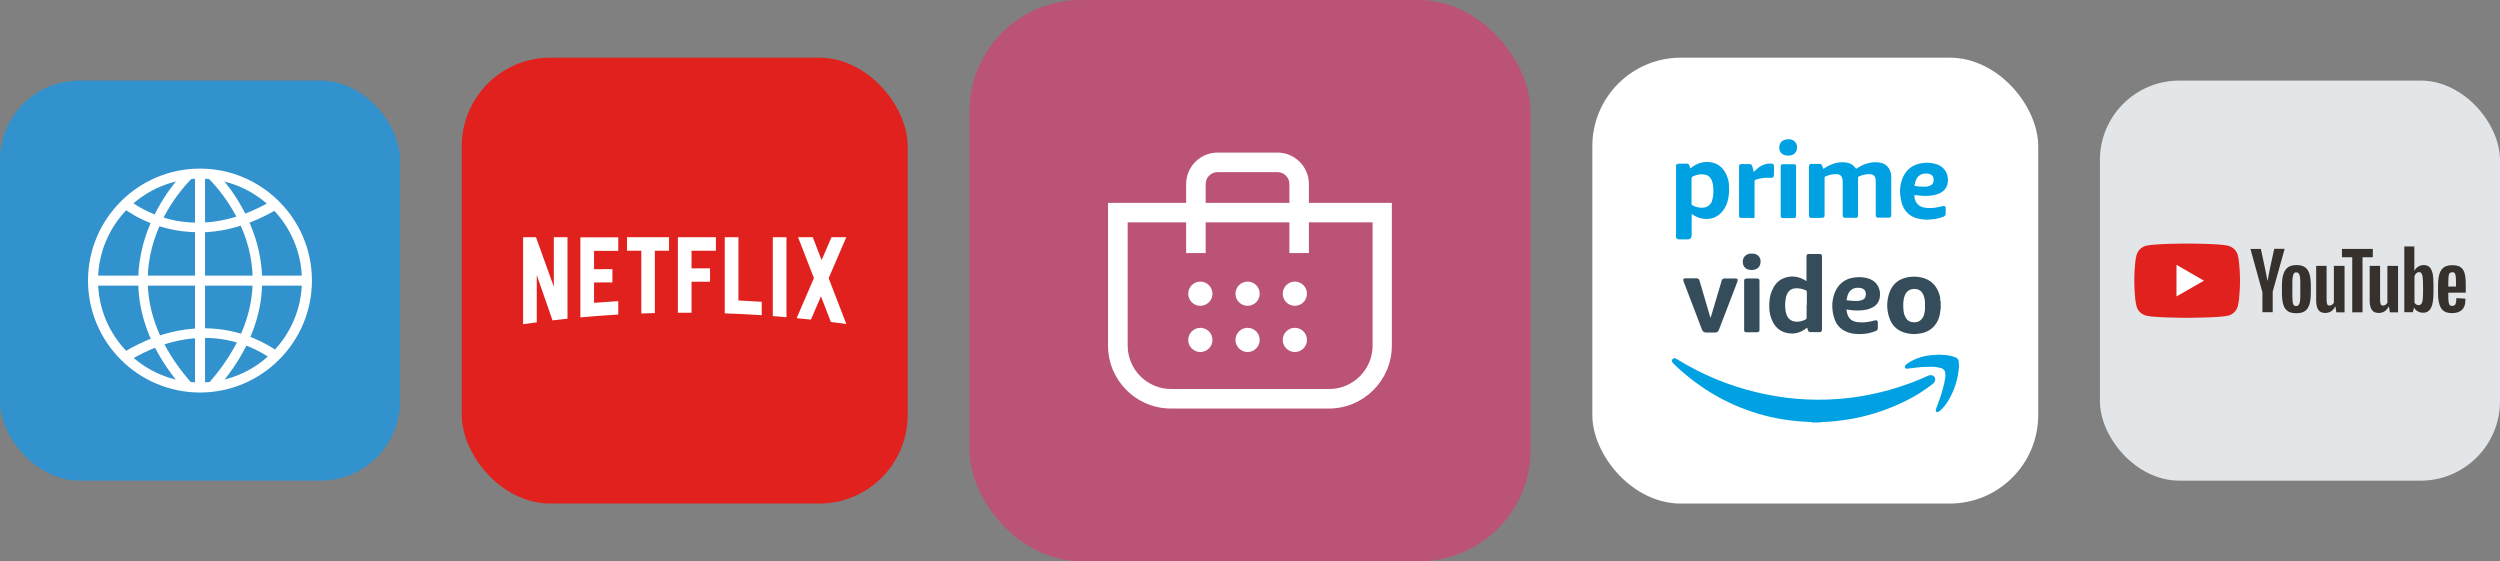 <?xml version="1.0" encoding="UTF-8"?>
<svg id="Calque_2" data-name="Calque 2" xmlns="http://www.w3.org/2000/svg" viewBox="0 0 192.03 43.11">
  <rect x="0" y="0" width="192.03" height="43.11" fill="#808080" stroke="none"/>
  <defs>
    <style>
      .cls-1 {
        fill: #bb5377;
      }

      .cls-1, .cls-2, .cls-3, .cls-4, .cls-5, .cls-6, .cls-7, .cls-8 {
        stroke-width: 0px;
      }

      .cls-2 {
        fill: #fff;
      }

      .cls-3 {
        fill: #e0211d;
      }

      .cls-4 {
        fill: #36312d;
      }

      .cls-5 {
        fill: #00a1e2;
      }

      .cls-6 {
        fill: #e3e6e8;
      }

      .cls-7 {
        fill: #3192cd;
      }

      .cls-8 {
        fill: #354d5b;
      }
    </style>
  </defs>
  <g id="Calque_1-2" data-name="Calque 1">
    <g>
      <rect class="cls-1" x="74.46" width="43.11" height="43.11" rx="8.56" ry="8.56"/>
      <rect class="cls-3" x="35.47" y="4.43" width="34.25" height="34.25" rx="6.8" ry="6.8"/>
      <g>
        <path class="cls-2" d="m102.09,31.38h-12.15c-2.66,0-4.83-2.16-4.83-4.83v-10.97h21.8v10.97c0,2.66-2.17,4.83-4.83,4.83Zm-15.47-14.3v9.47c0,1.83,1.49,3.33,3.33,3.33h12.15c1.83,0,3.33-1.49,3.33-3.33v-9.47h-18.8Z"/>
        <path class="cls-2" d="m100.54,19.44h-1.5v-5.3c0-.51-.41-.92-.92-.92h-4.59c-.51,0-.92.41-.92.92v5.3h-1.5v-5.3c0-1.33,1.08-2.42,2.42-2.42h4.59c1.33,0,2.42,1.08,2.42,2.42v5.3Z"/>
        <circle class="cls-2" cx="92.2" cy="22.56" r=".93"/>
        <circle class="cls-2" cx="95.83" cy="22.56" r=".93"/>
        <circle class="cls-2" cx="99.46" cy="22.56" r=".93"/>
        <circle class="cls-2" cx="92.2" cy="26.11" r=".93"/>
        <circle class="cls-2" cx="95.83" cy="26.11" r=".93"/>
        <circle class="cls-2" cx="99.46" cy="26.11" r=".93"/>
      </g>
      <rect class="cls-7" y="6.19" width="30.73" height="30.73" rx="6.1" ry="6.1"/>
      <g>
        <path class="cls-2" d="m15.36,30.15c-4.74,0-8.6-3.86-8.6-8.6s3.86-8.6,8.6-8.6,8.6,3.86,8.6,8.6-3.86,8.6-8.6,8.6Zm0-16.43c-4.32,0-7.83,3.51-7.83,7.83s3.51,7.83,7.83,7.83,7.83-3.51,7.83-7.83-3.51-7.83-7.83-7.83Z"/>
        <rect class="cls-2" x="14.98" y="13.34" width=".77" height="16.43"/>
        <rect class="cls-2" x="7.15" y="21.17" width="16.43" height=".77"/>
        <path class="cls-2" d="m14.23,30.03c-8.1-9.11-.06-16.84.02-16.92l.53.56c-.31.29-7.58,7.31.02,15.85l-.57.51Z"/>
        <path class="cls-2" d="m16.52,30.03l-.57-.51c7.61-8.55.34-15.56.02-15.85l.53-.56c.08.08,8.13,7.82.02,16.92Z"/>
        <path class="cls-2" d="m15.25,17.84c-3.56,0-5.81-1.88-5.84-1.9l.5-.58c.19.16,4.69,3.87,11.13-.04l.4.66c-2.31,1.4-4.41,1.87-6.19,1.87Z"/>
        <path class="cls-2" d="m9.86,27.74l-.4-.66c6.94-4.2,11.98,0,12.03.04l-.5.58c-.19-.16-4.69-3.87-11.13.04Z"/>
      </g>
      <rect class="cls-6" x="161.3" y="6.19" width="30.73" height="30.73" rx="6.1" ry="6.1"/>
      <rect class="cls-2" x="122.31" y="4.43" width="34.25" height="34.25" rx="6.8" ry="6.8"/>
      <path class="cls-2" d="m59.36,24.28c.35.03.7.05,1.05.09v-6.15h-1.05v6.06Zm-16.83-2.28l-1.36-3.78h-.99v6.68c.35-.05.7-.1,1.05-.14v-3.63l1.21,3.48c.38-.04.76-.09,1.15-.13v-6.26h-1.05v3.78Zm2.05,2.38c.96-.09,1.93-.16,2.91-.22v-1.03c-.62.04-1.24.08-1.86.13v-1.56c.4,0,.94-.02,1.41,0v-1.03c-.38,0-.98,0-1.41.01v-1.41h1.86v-1.04h-2.91v6.16Zm3.58-5.12h1.1v4.82c.35-.01.7-.03,1.04-.03v-4.79h1.09v-1.04h-3.23v1.04Zm3.91,4.76h1.05v-2.38h1.42v-1.03h-1.42v-1.35h1.87v-1.04h-2.92v5.8Zm12.95-5.8h-1.15l-.76,1.76-.68-1.76h-1.13l1.22,3.14-1.33,3.08c.37.04.73.08,1.1.11l.77-1.79.76,1.97c.4.05.8.1,1.19.16h0s-1.36-3.52-1.36-3.52l1.36-3.16Zm-8.31,0h-1.04v5.85c.95.03,1.9.08,2.84.14v-1.03c-.6-.04-1.19-.07-1.79-.1v-4.86Z"/>
      <g>
        <path class="cls-3" d="m171.89,19.6c-.09-.35-.37-.62-.72-.72-.63-.17-3.17-.17-3.17-.17,0,0-2.54,0-3.17.17-.35.09-.62.37-.72.72-.17.63-.17,1.96-.17,1.96,0,0,0,1.32.17,1.96.09.35.37.62.72.72.63.17,3.17.17,3.17.17,0,0,2.54,0,3.17-.17.35-.09.62-.37.72-.72.17-.63.17-1.96.17-1.96,0,0,0-1.32-.17-1.96"/>
        <polygon class="cls-2" points="167.18 22.77 169.29 21.56 167.18 20.34 167.18 22.77"/>
        <path class="cls-4" d="m175.72,23.89c-.16-.11-.28-.28-.34-.51-.07-.23-.1-.53-.1-.91v-.52c0-.38.04-.69.12-.92.08-.23.2-.4.36-.51.16-.11.38-.16.65-.16s.47.05.63.16c.16.11.28.28.35.51s.11.54.11.92v.52c0,.38-.04.68-.11.92-.07.23-.19.4-.35.51-.16.11-.38.16-.65.16s-.5-.05-.67-.16m.9-.56c.04-.12.07-.31.07-.57v-1.11c0-.26-.02-.44-.07-.56-.04-.12-.12-.18-.24-.18s-.19.06-.23.18c-.04.12-.07.3-.07.56v1.11c0,.26.02.45.06.57.04.12.12.17.23.17s.19-.06.24-.17"/>
        <path class="cls-4" d="m188.06,22.48v.18c0,.23,0,.4.02.51.01.11.04.2.08.25.04.05.11.08.2.08.12,0,.2-.05.25-.14.04-.09.07-.25.07-.46l.69.04s0,.07,0,.13c0,.33-.09.57-.27.74-.18.16-.43.24-.76.24-.39,0-.67-.12-.83-.37-.16-.25-.24-.63-.24-1.15v-.62c0-.53.08-.92.25-1.17.16-.25.45-.37.85-.37.28,0,.49.05.63.15.15.1.25.26.31.47.06.21.09.51.09.88v.61h-1.34Zm.1-1.5c-.04.05-.07.13-.08.25-.01.11-.02.29-.02.52v.26h.59v-.26c0-.23,0-.4-.02-.52-.02-.12-.04-.2-.08-.25-.04-.05-.1-.07-.19-.07s-.15.03-.19.08"/>
        <path class="cls-4" d="m173.77,22.41l-.91-3.29h.8l.32,1.49c.08.37.14.68.18.94h.02c.03-.19.09-.5.18-.94l.33-1.5h.8l-.92,3.29v1.58h-.79v-1.58Z"/>
        <path class="cls-4" d="m180.09,20.43v3.56h-.63l-.07-.44h-.02c-.17.33-.43.49-.77.49-.24,0-.41-.08-.52-.23-.11-.16-.17-.4-.17-.73v-2.66h.8v2.61c0,.16.02.27.05.34.03.07.09.1.17.1.07,0,.14-.02.2-.06.06-.04.11-.1.14-.16v-2.83h.8Z"/>
        <path class="cls-4" d="m184.2,20.43v3.56h-.63l-.07-.44h-.02c-.17.33-.43.49-.77.49-.24,0-.41-.08-.52-.23-.11-.16-.17-.4-.17-.73v-2.66h.8v2.61c0,.16.02.27.05.34.03.07.09.1.17.1.07,0,.14-.02.2-.06s.11-.1.14-.16v-2.83h.8Z"/>
        <polygon class="cls-4" points="182.26 19.76 181.47 19.76 181.47 23.99 180.68 23.99 180.68 19.76 179.89 19.76 179.89 19.12 182.26 19.12 182.26 19.76"/>
        <path class="cls-4" d="m186.85,21c-.05-.22-.13-.39-.24-.49-.11-.1-.26-.15-.45-.15-.15,0-.28.04-.41.12-.13.08-.23.19-.3.33h0v-1.88h-.77v5.05h.66l.08-.34h.02c.06.12.15.21.28.28.12.07.26.1.41.1.27,0,.47-.12.6-.37s.19-.64.19-1.17v-.56c0-.4-.02-.71-.07-.94m-.73,1.45c0,.26-.01.46-.03.61-.02.15-.06.25-.11.31-.05.06-.12.09-.2.09-.07,0-.13-.02-.18-.05-.06-.03-.1-.08-.14-.14v-2.02c.03-.1.07-.18.14-.24.07-.06.14-.09.21-.09.08,0,.14.03.19.1.04.06.08.17.09.32.02.15.03.37.03.64v.46Z"/>
      </g>
      <g>
        <g>
          <path class="cls-8" d="m131.39,24.41c.03-.11.06-.21.1-.31.24-.82.49-1.64.73-2.46l.03-.1c.03-.1.12-.15.21-.15h.81c.2,0,.24.06.18.25l-.32.84c-.36.92-.71,1.85-1.07,2.78-.01.03-.03.06-.04.1-.04.11-.15.19-.27.18-.23,0-.47,0-.7,0-.16,0-.26-.07-.32-.22-.13-.35-.27-.71-.4-1.06-.32-.83-.64-1.67-.96-2.51-.03-.06-.05-.14-.07-.21-.02-.11.02-.16.13-.16.3,0,.61,0,.9,0,.13,0,.19.08.22.2.06.2.12.41.18.61.22.74.43,1.48.65,2.22,0,0,0,0,.01,0"/>
          <path class="cls-8" d="m135.15,23.45v1.91c-.01.11-.06.15-.16.16-.29,0-.57,0-.86,0-.11,0-.15-.05-.16-.15,0-.03,0-.07,0-.1v-3.67c0-.16.05-.21.21-.21h.76c.16,0,.21.05.21.21v1.86Z"/>
          <path class="cls-8" d="m134.56,19.48c.11-.01.21.01.31.05.21.08.35.27.36.49.04.48-.28.73-.71.72-.06,0-.12-.01-.18-.02-.33-.08-.5-.33-.47-.7.03-.29.26-.51.57-.54.04,0,.07-.01.11,0"/>
          <path class="cls-8" d="m149.05,23.12v.02s-.03-.05-.02-.08v-.04s0,0,0,0h0v-.05h.01s0,0,0-.01c-.01-.1-.03-.2-.06-.3-.2-.7-.64-1.16-1.35-1.34-.33-.08-.67-.09-1.01-.04-.72.11-1.23.49-1.48,1.17-.24.65-.24,1.36,0,2.01.21.59.64.96,1.25,1.12.32.08.66.1,1,.05,1.12-.13,1.58-.98,1.65-1.71h0v-.07s-.01-.06.02-.08h0s0,0,.01-.01v-.61s0,0,0-.01m-1.27,1.01c-.03.11-.08.21-.15.31-.12.16-.3.27-.5.29-.1.01-.2.01-.3-.01-.22-.04-.41-.19-.5-.4-.08-.16-.13-.34-.14-.53-.03-.31-.03-.63.04-.93.03-.12.08-.24.14-.35.12-.19.32-.31.54-.33.1-.01.2-.01.3.01.21.04.39.18.48.38.09.19.14.39.15.6,0,.1.01.19,0,.29.02.23-.01.46-.07.68"/>
          <path class="cls-8" d="m139.74,19.51h-.74c-.2,0-.24.04-.24.24v1.72s.02.07-.01.11c-.05,0-.07-.04-.11-.06-.55-.32-1.13-.38-1.72-.11-.41.19-.66.54-.83.95-.16.39-.2.81-.19,1.23,0,.39.09.78.27,1.13.2.39.49.68.92.81.58.18,1.12.09,1.61-.28.04-.02.06-.06.11-.07.03.06.05.12.06.19.02.08.1.14.19.14h.13c.19,0,.38,0,.56,0,.15,0,.19-.05.2-.2v-5.6c0-.16-.05-.2-.21-.2m-.97,3.91v.97c.01.06-.03.12-.08.15-.26.14-.55.2-.83.16-.24-.03-.46-.18-.57-.39-.09-.17-.13-.35-.15-.54-.04-.33-.02-.67.06-1,.03-.09.06-.18.11-.26.11-.21.32-.34.56-.36.28-.03.56.03.82.14.06.02.1.08.1.15-.01.33,0,.65,0,.97"/>
          <path class="cls-8" d="m142.95,23.84c.31-.02.62-.08.89-.23.28-.14.48-.4.54-.71.04-.19.04-.39,0-.58-.11-.48-.41-.78-.87-.93-.26-.08-.53-.11-.79-.1-.89.02-1.57.47-1.85,1.37-.19.59-.16,1.19.02,1.78.19.61.61.97,1.22,1.14.26.06.53.09.8.08.39,0,.78-.08,1.14-.22.15-.06.19-.11.19-.28v-.38c0-.15-.07-.21-.22-.17-.12.03-.23.06-.34.08-.36.08-.73.1-1.09.04-.36-.07-.61-.28-.7-.64-.03-.11-.05-.21-.06-.32.03,0,.05,0,.07.01.35.06.71.09,1.06.06m-1.11-.85c.04-.21.08-.41.21-.58.2-.26.47-.33.78-.3.03,0,.05.01.07.01.37.06.46.36.39.64-.05.21-.23.29-.42.33-.11.02-.22.03-.33.03-.22,0-.43-.02-.64-.05-.05,0-.07-.03-.06-.07"/>
        </g>
        <path class="cls-5" d="m139.14,32.42c-.29-.02-.58-.03-.87-.05-.78-.06-1.55-.18-2.3-.35-2.61-.61-4.9-1.82-6.89-3.59-.19-.16-.36-.33-.54-.5-.04-.04-.08-.09-.1-.14-.03-.07-.02-.15.04-.21s.14-.08.21-.05c.05.02.1.04.14.07,1.91,1.18,3.99,2.04,6.17,2.55.73.17,1.47.3,2.21.4,1.07.13,2.15.18,3.22.14.58-.02,1.15-.07,1.73-.14,1.34-.17,2.66-.47,3.94-.9.67-.22,1.33-.48,1.98-.78.1-.05.21-.07.32-.04.18.04.28.22.24.4,0,.02-.02.05-.03.07-.04.08-.1.15-.17.2-.61.48-1.27.9-1.97,1.25-1.31.66-2.71,1.14-4.16,1.41-.83.15-1.67.24-2.51.27h0v.02h-.64v-.02h0Zm9.77-5.18c.35.01.7.03,1.04.12.1.03.19.06.28.1.12.05.2.16.22.29.02.15.03.3.02.46-.07.91-.35,1.78-.82,2.57-.17.28-.38.54-.62.76-.05.05-.11.08-.17.11-.1.03-.16-.03-.17-.13,0-.05.02-.11.04-.16.19-.5.37-.99.51-1.51.08-.28.14-.57.18-.86.01-.11.02-.21,0-.32,0-.18-.12-.33-.3-.39-.16-.05-.33-.08-.51-.1-.49-.02-.98,0-1.46.06l-.64.08c-.07,0-.13,0-.17-.06-.04-.06-.02-.13.02-.19.04-.06.1-.11.16-.15.39-.28.83-.45,1.3-.56.36-.07.73-.11,1.1-.12Z"/>
        <path class="cls-5" d="m132.81,14.2c-.02-.28-.1-.55-.21-.8-.22-.46-.55-.79-1.06-.91-.58-.13-1.11,0-1.59.36-.03.03-.07.06-.11.08-.01,0-.02-.01-.02-.02-.02-.05-.03-.11-.04-.16-.04-.13-.1-.18-.24-.18-.16,0-.32,0-.48,0-.12,0-.23.01-.32.11,0,1.86,0,3.72,0,5.58.07.11.18.13.3.13.19,0,.38,0,.57,0q.33,0,.33-.33v-1.51s-.02-.08.02-.11c.27.21.59.33.92.37.47.05.89-.07,1.25-.39.26-.24.45-.55.55-.89.14-.44.15-.88.12-1.32m14.41.78c.4.07.81.08,1.21.02.23-.03.46-.1.66-.21.24-.14.41-.33.49-.59.19-.67-.1-1.34-.8-1.59-.34-.11-.7-.15-1.06-.1-.84.1-1.39.56-1.64,1.36-.18.55-.15,1.1-.01,1.66.19.71.65,1.13,1.36,1.27.4.09.81.07,1.22.01.21-.04.42-.09.63-.17.12-.05.19-.12.18-.26,0-.13,0-.26,0-.39,0-.16-.06-.21-.22-.17-.15.04-.3.07-.46.1-.33.07-.67.07-1,.01-.45-.09-.74-.48-.72-.96.05,0,.1.01.15.02m-7.31,1.74h-.71c-.19,0-.23-.05-.23-.23v-3.69s0-.08.02-.13c.02-.06.08-.1.15-.1h.66c.1,0,.15.06.19.15.03.07.04.14.07.22.05,0,.08-.04.12-.06.29-.18.6-.33.95-.4.27-.05.53-.05.8,0,.25.05.47.2.62.41.01.02.02.03.03.04,0,0,0,0,0,.02.13-.08.27-.16.41-.24.37-.19.79-.29,1.21-.27.3.02.58.1.79.32.2.21.28.46.3.74,0,.06,0,.12,0,.18v2.75c0,.24-.03.27-.27.27h-.65s-.08,0-.13,0c-.06,0-.12-.06-.13-.12-.01-.06-.01-.12-.01-.18v-2.46c0-.1,0-.2-.03-.29-.04-.16-.19-.28-.36-.29-.31-.02-.63.04-.91.18-.04.01-.07.05-.06.1v2.79c0,.05,0,.1-.01.15,0,.07-.06.13-.13.13-.08,0-.16,0-.24,0h-.56c-.2,0-.24-.05-.24-.24v-2.51c0-.09,0-.19-.03-.28-.04-.18-.19-.31-.37-.32-.32-.02-.64.04-.93.18-.04.01-.07.06-.06.1v2.83c0,.2-.04.24-.24.24Zm-5.37,0h-.69s-.08,0-.12,0c-.07,0-.12-.06-.13-.13,0-.04,0-.09,0-.13v-3.61c0-.24.03-.27.27-.27h.51c.14,0,.2.05.24.18.04.13.07.27.1.41.04-.01.07-.03.09-.06.1-.1.2-.19.3-.27.28-.21.62-.32.97-.29.14,0,.19.05.2.18.01.18,0,.37,0,.55,0,.07,0,.14-.01.22-.02.1-.06.13-.15.14-.07,0-.14,0-.22,0-.36-.03-.7.04-1.04.15-.07.03-.07.08-.07.14v2.55s0,.09,0,.14c0,.07-.06.12-.13.12-.04,0-.08,0-.12,0m3.21-.01h-.74s-.05,0-.07,0c-.07,0-.14-.06-.14-.14,0-.04,0-.08,0-.13,0-.59,0-1.19,0-1.8v-1.89c0-.13.05-.18.18-.18.28,0,.55,0,.83,0,.12,0,.16.04.17.16,0,.05,0,.09,0,.14v3.54c0,.06,0,.12-.01.18,0,.07-.06.12-.13.12-.03,0-.06,0-.09,0m-6.2-1.41c-.04.16-.12.31-.24.42-.14.12-.31.19-.49.19-.27.02-.54-.04-.78-.17-.06-.03-.1-.08-.09-.15v-.96c0-.32,0-.64,0-.96,0-.07.04-.14.11-.16.29-.14.59-.2.91-.14.22.03.41.18.5.38.08.17.13.36.14.54.03.34.03.68-.06,1m15.54-1.13c.02-.13.05-.25.1-.37.16-.39.49-.52.83-.5.1,0,.19.03.28.06.14.06.23.19.24.33.02.09.01.19-.02.28-.06.19-.22.27-.4.31-.11.03-.23.04-.35.03-.21,0-.42-.02-.63-.05q-.08-.01-.07-.1m-9.68-3.5c.08,0,.17.01.25.04.29.1.44.34.41.67-.02.28-.23.5-.5.54-.12.02-.24.02-.36,0-.3-.06-.53-.28-.5-.66.03-.38.28-.58.71-.58Z"/>
      </g>
    </g>
  </g>
</svg>